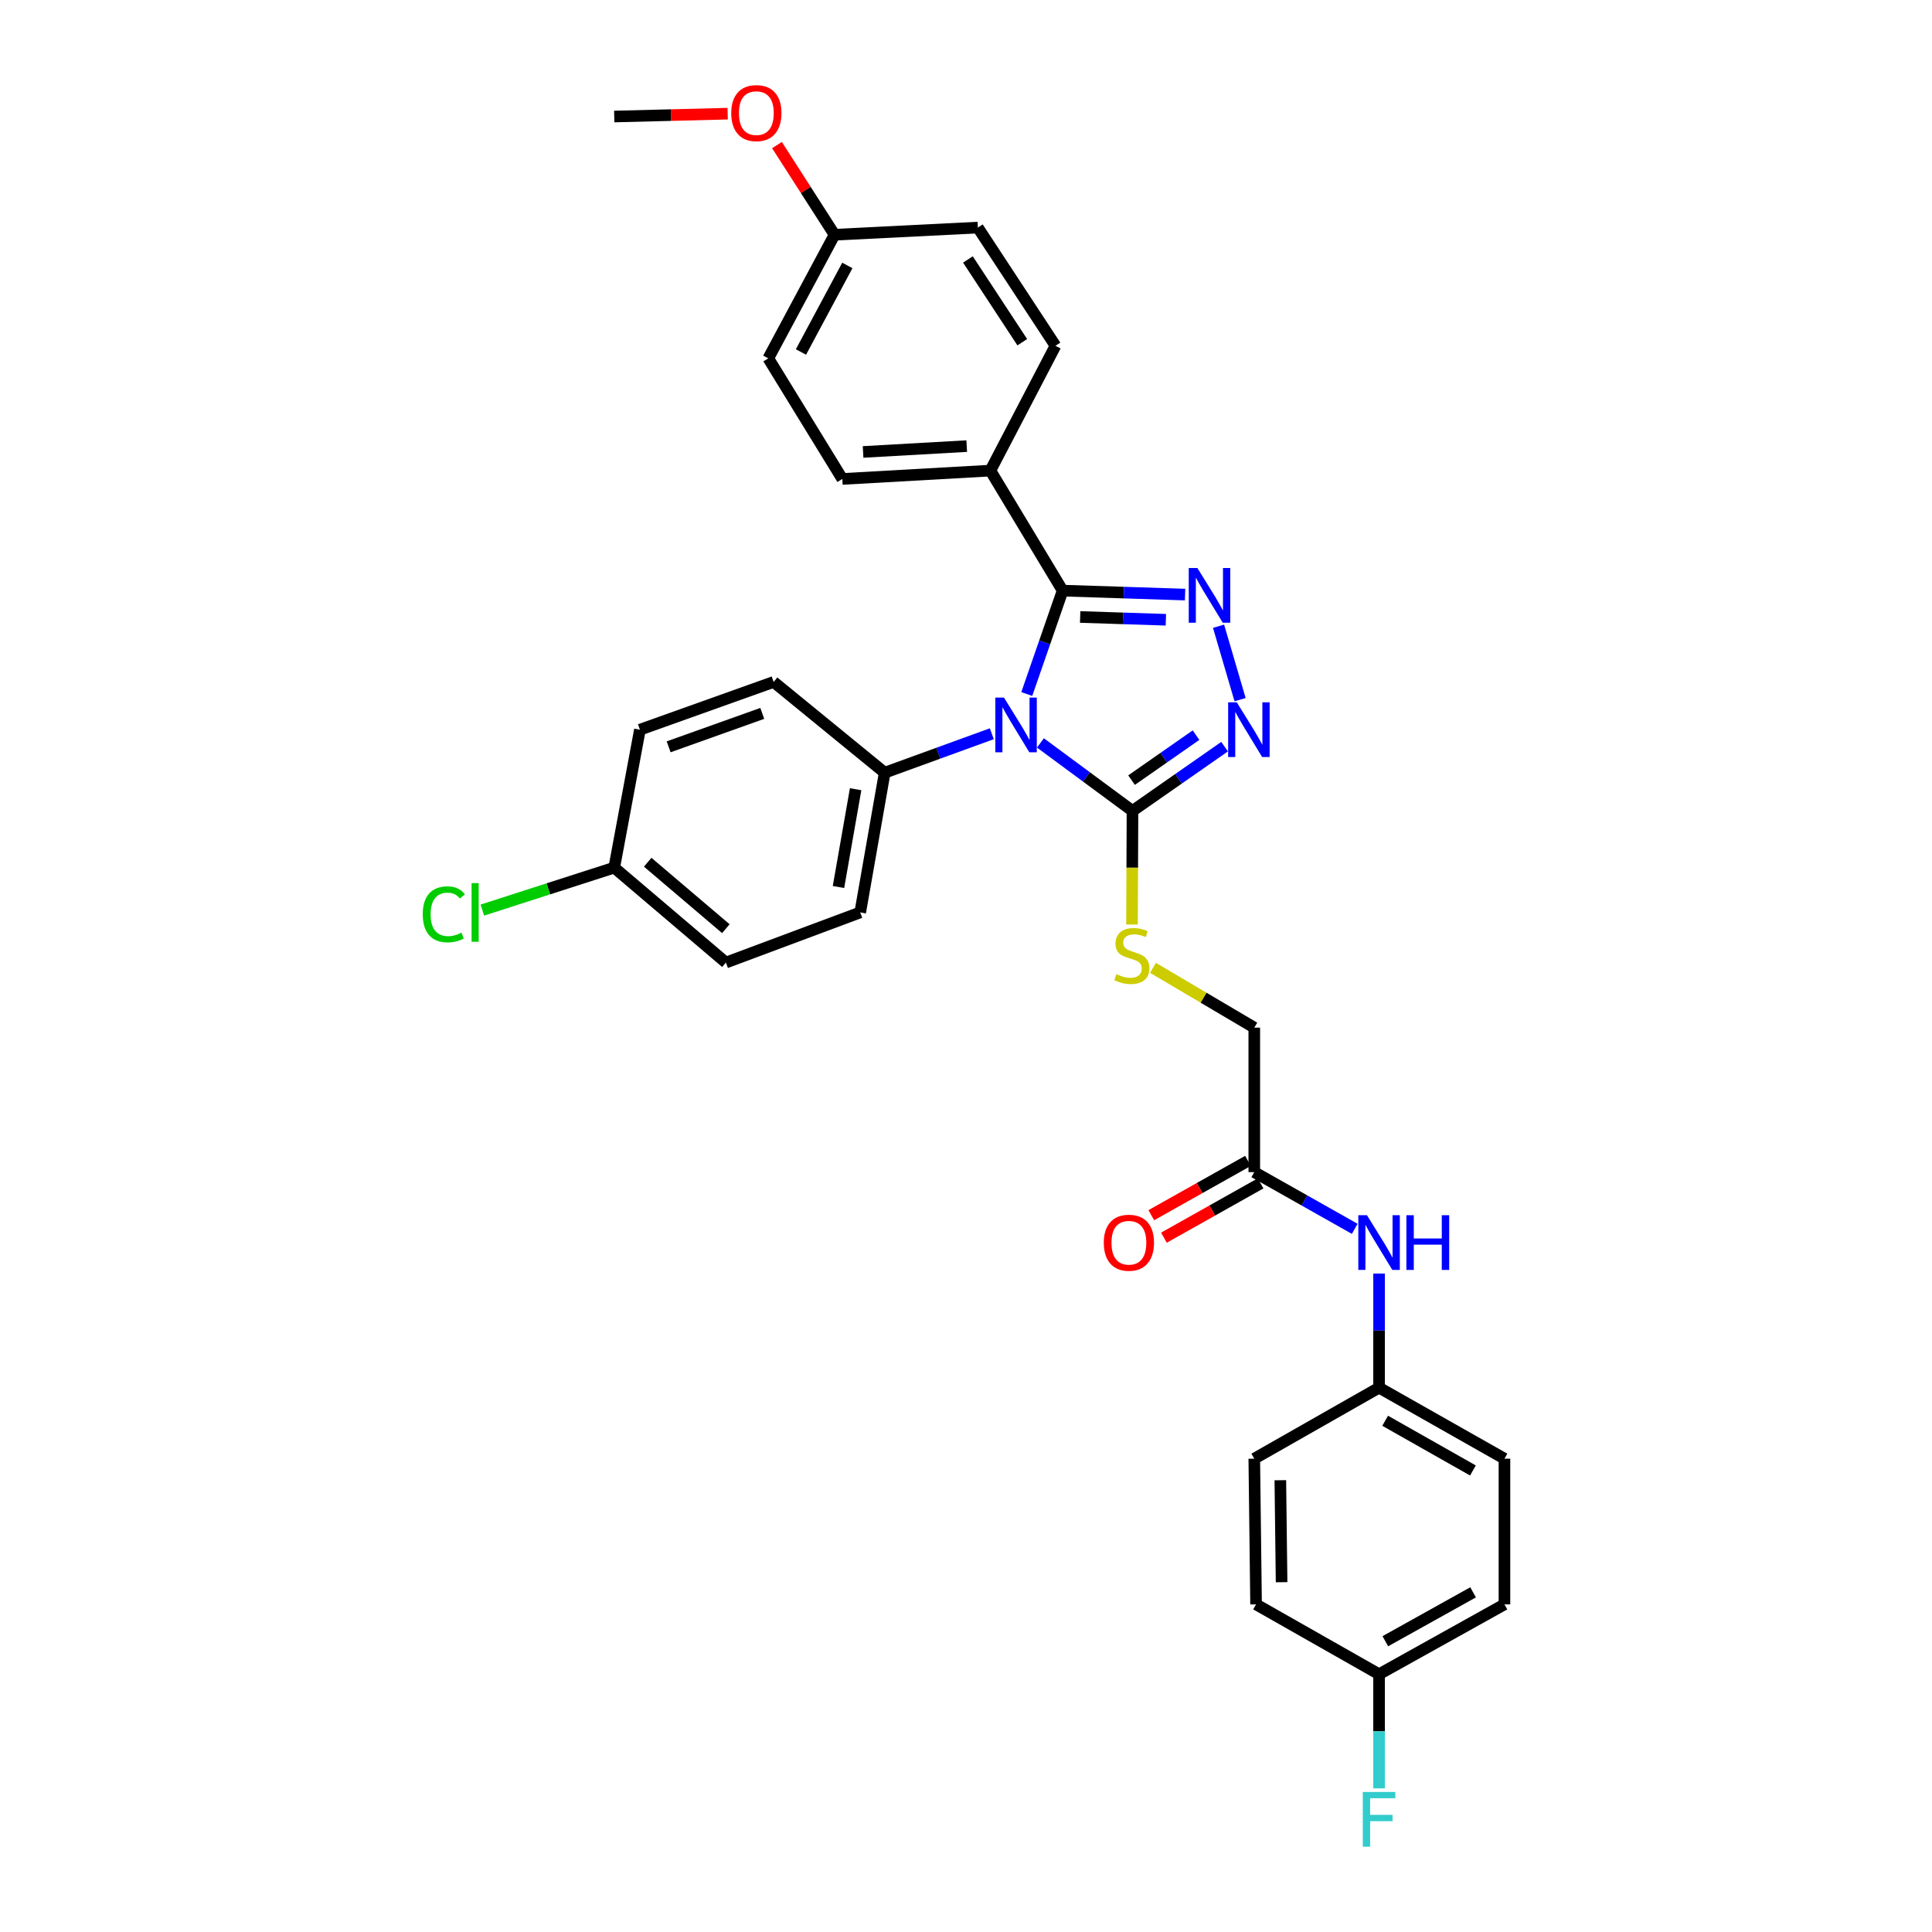 <?xml version='1.0' encoding='iso-8859-1'?>
<svg version='1.1' baseProfile='full'
              xmlns='http://www.w3.org/2000/svg'
                      xmlns:rdkit='http://www.rdkit.org/xml'
                      xmlns:xlink='http://www.w3.org/1999/xlink'
                  xml:space='preserve'
width='1000px' height='1000px' viewBox='0 0 1000 1000'>
<!-- END OF HEADER -->
<rect style='opacity:1.0;fill:#FFFFFF;stroke:none' width='1000' height='1000' x='0' y='0'> </rect>
<path class='bond-0' d='M 531.458,359.22 L 540.738,332.46' style='fill:none;fill-rule:evenodd;stroke:#0000FF;stroke-width:6px;stroke-linecap:butt;stroke-linejoin:miter;stroke-opacity:1' />
<path class='bond-0' d='M 540.738,332.46 L 550.018,305.7' style='fill:none;fill-rule:evenodd;stroke:#000000;stroke-width:6px;stroke-linecap:butt;stroke-linejoin:miter;stroke-opacity:1' />
<path class='bond-2' d='M 538.523,384.534 L 562.349,402.13' style='fill:none;fill-rule:evenodd;stroke:#0000FF;stroke-width:6px;stroke-linecap:butt;stroke-linejoin:miter;stroke-opacity:1' />
<path class='bond-2' d='M 562.349,402.13 L 586.175,419.727' style='fill:none;fill-rule:evenodd;stroke:#000000;stroke-width:6px;stroke-linecap:butt;stroke-linejoin:miter;stroke-opacity:1' />
<path class='bond-4' d='M 513.361,379.784 L 485.64,389.867' style='fill:none;fill-rule:evenodd;stroke:#0000FF;stroke-width:6px;stroke-linecap:butt;stroke-linejoin:miter;stroke-opacity:1' />
<path class='bond-4' d='M 485.64,389.867 L 457.918,399.95' style='fill:none;fill-rule:evenodd;stroke:#000000;stroke-width:6px;stroke-linecap:butt;stroke-linejoin:miter;stroke-opacity:1' />
<path class='bond-1' d='M 550.018,305.7 L 581.705,306.729' style='fill:none;fill-rule:evenodd;stroke:#000000;stroke-width:6px;stroke-linecap:butt;stroke-linejoin:miter;stroke-opacity:1' />
<path class='bond-1' d='M 581.705,306.729 L 613.392,307.758' style='fill:none;fill-rule:evenodd;stroke:#0000FF;stroke-width:6px;stroke-linecap:butt;stroke-linejoin:miter;stroke-opacity:1' />
<path class='bond-1' d='M 559.09,319.349 L 581.271,320.07' style='fill:none;fill-rule:evenodd;stroke:#000000;stroke-width:6px;stroke-linecap:butt;stroke-linejoin:miter;stroke-opacity:1' />
<path class='bond-1' d='M 581.271,320.07 L 603.452,320.79' style='fill:none;fill-rule:evenodd;stroke:#0000FF;stroke-width:6px;stroke-linecap:butt;stroke-linejoin:miter;stroke-opacity:1' />
<path class='bond-6' d='M 550.018,305.7 L 512.622,243.581' style='fill:none;fill-rule:evenodd;stroke:#000000;stroke-width:6px;stroke-linecap:butt;stroke-linejoin:miter;stroke-opacity:1' />
<path class='bond-31' d='M 630.718,324.14 L 641.863,362.134' style='fill:none;fill-rule:evenodd;stroke:#0000FF;stroke-width:6px;stroke-linecap:butt;stroke-linejoin:miter;stroke-opacity:1' />
<path class='bond-3' d='M 586.175,419.727 L 610.012,403.095' style='fill:none;fill-rule:evenodd;stroke:#000000;stroke-width:6px;stroke-linecap:butt;stroke-linejoin:miter;stroke-opacity:1' />
<path class='bond-3' d='M 610.012,403.095 L 633.849,386.464' style='fill:none;fill-rule:evenodd;stroke:#0000FF;stroke-width:6px;stroke-linecap:butt;stroke-linejoin:miter;stroke-opacity:1' />
<path class='bond-3' d='M 585.688,403.791 L 602.374,392.149' style='fill:none;fill-rule:evenodd;stroke:#000000;stroke-width:6px;stroke-linecap:butt;stroke-linejoin:miter;stroke-opacity:1' />
<path class='bond-3' d='M 602.374,392.149 L 619.06,380.507' style='fill:none;fill-rule:evenodd;stroke:#0000FF;stroke-width:6px;stroke-linecap:butt;stroke-linejoin:miter;stroke-opacity:1' />
<path class='bond-5' d='M 586.175,419.727 L 586.05,449.124' style='fill:none;fill-rule:evenodd;stroke:#000000;stroke-width:6px;stroke-linecap:butt;stroke-linejoin:miter;stroke-opacity:1' />
<path class='bond-5' d='M 586.05,449.124 L 585.924,478.521' style='fill:none;fill-rule:evenodd;stroke:#CCCC00;stroke-width:6px;stroke-linecap:butt;stroke-linejoin:miter;stroke-opacity:1' />
<path class='bond-10' d='M 457.918,399.95 L 445.245,472.265' style='fill:none;fill-rule:evenodd;stroke:#000000;stroke-width:6px;stroke-linecap:butt;stroke-linejoin:miter;stroke-opacity:1' />
<path class='bond-10' d='M 442.87,408.493 L 433.999,459.114' style='fill:none;fill-rule:evenodd;stroke:#000000;stroke-width:6px;stroke-linecap:butt;stroke-linejoin:miter;stroke-opacity:1' />
<path class='bond-11' d='M 457.918,399.95 L 400.441,352.973' style='fill:none;fill-rule:evenodd;stroke:#000000;stroke-width:6px;stroke-linecap:butt;stroke-linejoin:miter;stroke-opacity:1' />
<path class='bond-12' d='M 596.775,500.956 L 622.995,516.432' style='fill:none;fill-rule:evenodd;stroke:#CCCC00;stroke-width:6px;stroke-linecap:butt;stroke-linejoin:miter;stroke-opacity:1' />
<path class='bond-12' d='M 622.995,516.432 L 649.214,531.907' style='fill:none;fill-rule:evenodd;stroke:#000000;stroke-width:6px;stroke-linecap:butt;stroke-linejoin:miter;stroke-opacity:1' />
<path class='bond-13' d='M 512.622,243.581 L 435.991,247.904' style='fill:none;fill-rule:evenodd;stroke:#000000;stroke-width:6px;stroke-linecap:butt;stroke-linejoin:miter;stroke-opacity:1' />
<path class='bond-13' d='M 500.375,230.903 L 446.734,233.929' style='fill:none;fill-rule:evenodd;stroke:#000000;stroke-width:6px;stroke-linecap:butt;stroke-linejoin:miter;stroke-opacity:1' />
<path class='bond-14' d='M 512.622,243.581 L 546.31,178.985' style='fill:none;fill-rule:evenodd;stroke:#000000;stroke-width:6px;stroke-linecap:butt;stroke-linejoin:miter;stroke-opacity:1' />
<path class='bond-7' d='M 649.214,606.692 L 649.214,531.907' style='fill:none;fill-rule:evenodd;stroke:#000000;stroke-width:6px;stroke-linecap:butt;stroke-linejoin:miter;stroke-opacity:1' />
<path class='bond-8' d='M 649.214,606.692 L 675.211,621.367' style='fill:none;fill-rule:evenodd;stroke:#000000;stroke-width:6px;stroke-linecap:butt;stroke-linejoin:miter;stroke-opacity:1' />
<path class='bond-8' d='M 675.211,621.367 L 701.208,636.043' style='fill:none;fill-rule:evenodd;stroke:#0000FF;stroke-width:6px;stroke-linecap:butt;stroke-linejoin:miter;stroke-opacity:1' />
<path class='bond-9' d='M 645.945,600.873 L 620.925,614.929' style='fill:none;fill-rule:evenodd;stroke:#000000;stroke-width:6px;stroke-linecap:butt;stroke-linejoin:miter;stroke-opacity:1' />
<path class='bond-9' d='M 620.925,614.929 L 595.906,628.985' style='fill:none;fill-rule:evenodd;stroke:#FF0000;stroke-width:6px;stroke-linecap:butt;stroke-linejoin:miter;stroke-opacity:1' />
<path class='bond-9' d='M 652.482,612.51 L 627.463,626.566' style='fill:none;fill-rule:evenodd;stroke:#000000;stroke-width:6px;stroke-linecap:butt;stroke-linejoin:miter;stroke-opacity:1' />
<path class='bond-9' d='M 627.463,626.566 L 602.444,640.622' style='fill:none;fill-rule:evenodd;stroke:#FF0000;stroke-width:6px;stroke-linecap:butt;stroke-linejoin:miter;stroke-opacity:1' />
<path class='bond-15' d='M 713.802,659.191 L 713.802,688.724' style='fill:none;fill-rule:evenodd;stroke:#0000FF;stroke-width:6px;stroke-linecap:butt;stroke-linejoin:miter;stroke-opacity:1' />
<path class='bond-15' d='M 713.802,688.724 L 713.802,718.256' style='fill:none;fill-rule:evenodd;stroke:#000000;stroke-width:6px;stroke-linecap:butt;stroke-linejoin:miter;stroke-opacity:1' />
<path class='bond-20' d='M 445.245,472.265 L 375.726,498.226' style='fill:none;fill-rule:evenodd;stroke:#000000;stroke-width:6px;stroke-linecap:butt;stroke-linejoin:miter;stroke-opacity:1' />
<path class='bond-19' d='M 400.441,352.973 L 331.218,377.689' style='fill:none;fill-rule:evenodd;stroke:#000000;stroke-width:6px;stroke-linecap:butt;stroke-linejoin:miter;stroke-opacity:1' />
<path class='bond-19' d='M 394.546,369.251 L 346.09,386.552' style='fill:none;fill-rule:evenodd;stroke:#000000;stroke-width:6px;stroke-linecap:butt;stroke-linejoin:miter;stroke-opacity:1' />
<path class='bond-22' d='M 435.991,247.904 L 397.668,185.481' style='fill:none;fill-rule:evenodd;stroke:#000000;stroke-width:6px;stroke-linecap:butt;stroke-linejoin:miter;stroke-opacity:1' />
<path class='bond-21' d='M 546.31,178.985 L 506.133,117.793' style='fill:none;fill-rule:evenodd;stroke:#000000;stroke-width:6px;stroke-linecap:butt;stroke-linejoin:miter;stroke-opacity:1' />
<path class='bond-21' d='M 529.126,177.132 L 501.002,134.298' style='fill:none;fill-rule:evenodd;stroke:#000000;stroke-width:6px;stroke-linecap:butt;stroke-linejoin:miter;stroke-opacity:1' />
<path class='bond-25' d='M 713.802,718.256 L 649.214,755.015' style='fill:none;fill-rule:evenodd;stroke:#000000;stroke-width:6px;stroke-linecap:butt;stroke-linejoin:miter;stroke-opacity:1' />
<path class='bond-26' d='M 713.802,718.256 L 778.702,755.015' style='fill:none;fill-rule:evenodd;stroke:#000000;stroke-width:6px;stroke-linecap:butt;stroke-linejoin:miter;stroke-opacity:1' />
<path class='bond-26' d='M 716.959,735.384 L 762.388,761.115' style='fill:none;fill-rule:evenodd;stroke:#000000;stroke-width:6px;stroke-linecap:butt;stroke-linejoin:miter;stroke-opacity:1' />
<path class='bond-16' d='M 317.93,449.084 L 331.218,377.689' style='fill:none;fill-rule:evenodd;stroke:#000000;stroke-width:6px;stroke-linecap:butt;stroke-linejoin:miter;stroke-opacity:1' />
<path class='bond-24' d='M 317.93,449.084 L 283.797,460.074' style='fill:none;fill-rule:evenodd;stroke:#000000;stroke-width:6px;stroke-linecap:butt;stroke-linejoin:miter;stroke-opacity:1' />
<path class='bond-24' d='M 283.797,460.074 L 249.665,471.064' style='fill:none;fill-rule:evenodd;stroke:#00CC00;stroke-width:6px;stroke-linecap:butt;stroke-linejoin:miter;stroke-opacity:1' />
<path class='bond-32' d='M 317.93,449.084 L 375.726,498.226' style='fill:none;fill-rule:evenodd;stroke:#000000;stroke-width:6px;stroke-linecap:butt;stroke-linejoin:miter;stroke-opacity:1' />
<path class='bond-32' d='M 335.245,446.287 L 375.702,480.686' style='fill:none;fill-rule:evenodd;stroke:#000000;stroke-width:6px;stroke-linecap:butt;stroke-linejoin:miter;stroke-opacity:1' />
<path class='bond-17' d='M 713.802,866.58 L 778.702,830.422' style='fill:none;fill-rule:evenodd;stroke:#000000;stroke-width:6px;stroke-linecap:butt;stroke-linejoin:miter;stroke-opacity:1' />
<path class='bond-17' d='M 717.04,849.496 L 762.47,824.185' style='fill:none;fill-rule:evenodd;stroke:#000000;stroke-width:6px;stroke-linecap:butt;stroke-linejoin:miter;stroke-opacity:1' />
<path class='bond-23' d='M 713.802,866.58 L 713.802,896.112' style='fill:none;fill-rule:evenodd;stroke:#000000;stroke-width:6px;stroke-linecap:butt;stroke-linejoin:miter;stroke-opacity:1' />
<path class='bond-23' d='M 713.802,896.112 L 713.802,925.645' style='fill:none;fill-rule:evenodd;stroke:#33CCCC;stroke-width:6px;stroke-linecap:butt;stroke-linejoin:miter;stroke-opacity:1' />
<path class='bond-34' d='M 713.802,866.58 L 650.14,830.422' style='fill:none;fill-rule:evenodd;stroke:#000000;stroke-width:6px;stroke-linecap:butt;stroke-linejoin:miter;stroke-opacity:1' />
<path class='bond-18' d='M 431.957,121.501 L 506.133,117.793' style='fill:none;fill-rule:evenodd;stroke:#000000;stroke-width:6px;stroke-linecap:butt;stroke-linejoin:miter;stroke-opacity:1' />
<path class='bond-29' d='M 431.957,121.501 L 417.06,98.298' style='fill:none;fill-rule:evenodd;stroke:#000000;stroke-width:6px;stroke-linecap:butt;stroke-linejoin:miter;stroke-opacity:1' />
<path class='bond-29' d='M 417.06,98.298 L 402.162,75.095' style='fill:none;fill-rule:evenodd;stroke:#FF0000;stroke-width:6px;stroke-linecap:butt;stroke-linejoin:miter;stroke-opacity:1' />
<path class='bond-33' d='M 431.957,121.501 L 397.668,185.481' style='fill:none;fill-rule:evenodd;stroke:#000000;stroke-width:6px;stroke-linecap:butt;stroke-linejoin:miter;stroke-opacity:1' />
<path class='bond-33' d='M 438.578,137.403 L 414.576,182.189' style='fill:none;fill-rule:evenodd;stroke:#000000;stroke-width:6px;stroke-linecap:butt;stroke-linejoin:miter;stroke-opacity:1' />
<path class='bond-27' d='M 649.214,755.015 L 650.14,830.422' style='fill:none;fill-rule:evenodd;stroke:#000000;stroke-width:6px;stroke-linecap:butt;stroke-linejoin:miter;stroke-opacity:1' />
<path class='bond-27' d='M 662.699,766.162 L 663.348,818.947' style='fill:none;fill-rule:evenodd;stroke:#000000;stroke-width:6px;stroke-linecap:butt;stroke-linejoin:miter;stroke-opacity:1' />
<path class='bond-28' d='M 778.702,755.015 L 778.702,830.422' style='fill:none;fill-rule:evenodd;stroke:#000000;stroke-width:6px;stroke-linecap:butt;stroke-linejoin:miter;stroke-opacity:1' />
<path class='bond-30' d='M 376.644,58.837 L 347.287,59.576' style='fill:none;fill-rule:evenodd;stroke:#FF0000;stroke-width:6px;stroke-linecap:butt;stroke-linejoin:miter;stroke-opacity:1' />
<path class='bond-30' d='M 347.287,59.576 L 317.93,60.316' style='fill:none;fill-rule:evenodd;stroke:#000000;stroke-width:6px;stroke-linecap:butt;stroke-linejoin:miter;stroke-opacity:1' />
<path  class='atom-0' d='M 519.65 361.059
L 528.93 376.059
Q 529.85 377.539, 531.33 380.219
Q 532.81 382.899, 532.89 383.059
L 532.89 361.059
L 536.65 361.059
L 536.65 389.379
L 532.77 389.379
L 522.81 372.979
Q 521.65 371.059, 520.41 368.859
Q 519.21 366.659, 518.85 365.979
L 518.85 389.379
L 515.17 389.379
L 515.17 361.059
L 519.65 361.059
' fill='#0000FF'/>
<path  class='atom-2' d='M 619.773 294.009
L 629.053 309.009
Q 629.973 310.489, 631.453 313.169
Q 632.933 315.849, 633.013 316.009
L 633.013 294.009
L 636.773 294.009
L 636.773 322.329
L 632.893 322.329
L 622.933 305.929
Q 621.773 304.009, 620.533 301.809
Q 619.333 299.609, 618.973 298.929
L 618.973 322.329
L 615.293 322.329
L 615.293 294.009
L 619.773 294.009
' fill='#0000FF'/>
<path  class='atom-4' d='M 640.165 363.529
L 649.445 378.529
Q 650.365 380.009, 651.845 382.689
Q 653.325 385.369, 653.405 385.529
L 653.405 363.529
L 657.165 363.529
L 657.165 391.849
L 653.285 391.849
L 643.325 375.449
Q 642.165 373.529, 640.925 371.329
Q 639.725 369.129, 639.365 368.449
L 639.365 391.849
L 635.685 391.849
L 635.685 363.529
L 640.165 363.529
' fill='#0000FF'/>
<path  class='atom-6' d='M 577.856 504.231
Q 578.176 504.351, 579.496 504.911
Q 580.816 505.471, 582.256 505.831
Q 583.736 506.151, 585.176 506.151
Q 587.856 506.151, 589.416 504.871
Q 590.976 503.551, 590.976 501.271
Q 590.976 499.711, 590.176 498.751
Q 589.416 497.791, 588.216 497.271
Q 587.016 496.751, 585.016 496.151
Q 582.496 495.391, 580.976 494.671
Q 579.496 493.951, 578.416 492.431
Q 577.376 490.911, 577.376 488.351
Q 577.376 484.791, 579.776 482.591
Q 582.216 480.391, 587.016 480.391
Q 590.296 480.391, 594.016 481.951
L 593.096 485.031
Q 589.696 483.631, 587.136 483.631
Q 584.376 483.631, 582.856 484.791
Q 581.336 485.911, 581.376 487.871
Q 581.376 489.391, 582.136 490.311
Q 582.936 491.231, 584.056 491.751
Q 585.216 492.271, 587.136 492.871
Q 589.696 493.671, 591.216 494.471
Q 592.736 495.271, 593.816 496.911
Q 594.936 498.511, 594.936 501.271
Q 594.936 505.191, 592.296 507.311
Q 589.696 509.391, 585.336 509.391
Q 582.816 509.391, 580.896 508.831
Q 579.016 508.311, 576.776 507.391
L 577.856 504.231
' fill='#CCCC00'/>
<path  class='atom-9' d='M 707.542 628.993
L 716.822 643.993
Q 717.742 645.473, 719.222 648.153
Q 720.702 650.833, 720.782 650.993
L 720.782 628.993
L 724.542 628.993
L 724.542 657.313
L 720.662 657.313
L 710.702 640.913
Q 709.542 638.993, 708.302 636.793
Q 707.102 634.593, 706.742 633.913
L 706.742 657.313
L 703.062 657.313
L 703.062 628.993
L 707.542 628.993
' fill='#0000FF'/>
<path  class='atom-9' d='M 727.942 628.993
L 731.782 628.993
L 731.782 641.033
L 746.262 641.033
L 746.262 628.993
L 750.102 628.993
L 750.102 657.313
L 746.262 657.313
L 746.262 644.233
L 731.782 644.233
L 731.782 657.313
L 727.942 657.313
L 727.942 628.993
' fill='#0000FF'/>
<path  class='atom-10' d='M 571.314 643.233
Q 571.314 636.433, 574.674 632.633
Q 578.034 628.833, 584.314 628.833
Q 590.594 628.833, 593.954 632.633
Q 597.314 636.433, 597.314 643.233
Q 597.314 650.113, 593.914 654.033
Q 590.514 657.913, 584.314 657.913
Q 578.074 657.913, 574.674 654.033
Q 571.314 650.153, 571.314 643.233
M 584.314 654.713
Q 588.634 654.713, 590.954 651.833
Q 593.314 648.913, 593.314 643.233
Q 593.314 637.673, 590.954 634.873
Q 588.634 632.033, 584.314 632.033
Q 579.994 632.033, 577.634 634.833
Q 575.314 637.633, 575.314 643.233
Q 575.314 648.953, 577.634 651.833
Q 579.994 654.713, 584.314 654.713
' fill='#FF0000'/>
<path  class='atom-24' d='M 705.382 927.523
L 722.222 927.523
L 722.222 930.763
L 709.182 930.763
L 709.182 939.363
L 720.782 939.363
L 720.782 942.643
L 709.182 942.643
L 709.182 955.843
L 705.382 955.843
L 705.382 927.523
' fill='#33CCCC'/>
<path  class='atom-25' d='M 218.814 473.245
Q 218.814 466.205, 222.094 462.525
Q 225.414 458.805, 231.694 458.805
Q 237.534 458.805, 240.654 462.925
L 238.014 465.085
Q 235.734 462.085, 231.694 462.085
Q 227.414 462.085, 225.134 464.965
Q 222.894 467.805, 222.894 473.245
Q 222.894 478.845, 225.214 481.725
Q 227.574 484.605, 232.134 484.605
Q 235.254 484.605, 238.894 482.725
L 240.014 485.725
Q 238.534 486.685, 236.294 487.245
Q 234.054 487.805, 231.574 487.805
Q 225.414 487.805, 222.094 484.045
Q 218.814 480.285, 218.814 473.245
' fill='#00CC00'/>
<path  class='atom-25' d='M 244.094 457.085
L 247.774 457.085
L 247.774 487.445
L 244.094 487.445
L 244.094 457.085
' fill='#00CC00'/>
<path  class='atom-30' d='M 378.483 58.542
Q 378.483 51.742, 381.843 47.943
Q 385.203 44.142, 391.483 44.142
Q 397.763 44.142, 401.123 47.943
Q 404.483 51.742, 404.483 58.542
Q 404.483 65.422, 401.083 69.343
Q 397.683 73.222, 391.483 73.222
Q 385.243 73.222, 381.843 69.343
Q 378.483 65.463, 378.483 58.542
M 391.483 70.022
Q 395.803 70.022, 398.123 67.142
Q 400.483 64.222, 400.483 58.542
Q 400.483 52.983, 398.123 50.182
Q 395.803 47.343, 391.483 47.343
Q 387.163 47.343, 384.803 50.142
Q 382.483 52.943, 382.483 58.542
Q 382.483 64.263, 384.803 67.142
Q 387.163 70.022, 391.483 70.022
' fill='#FF0000'/>
</svg>
